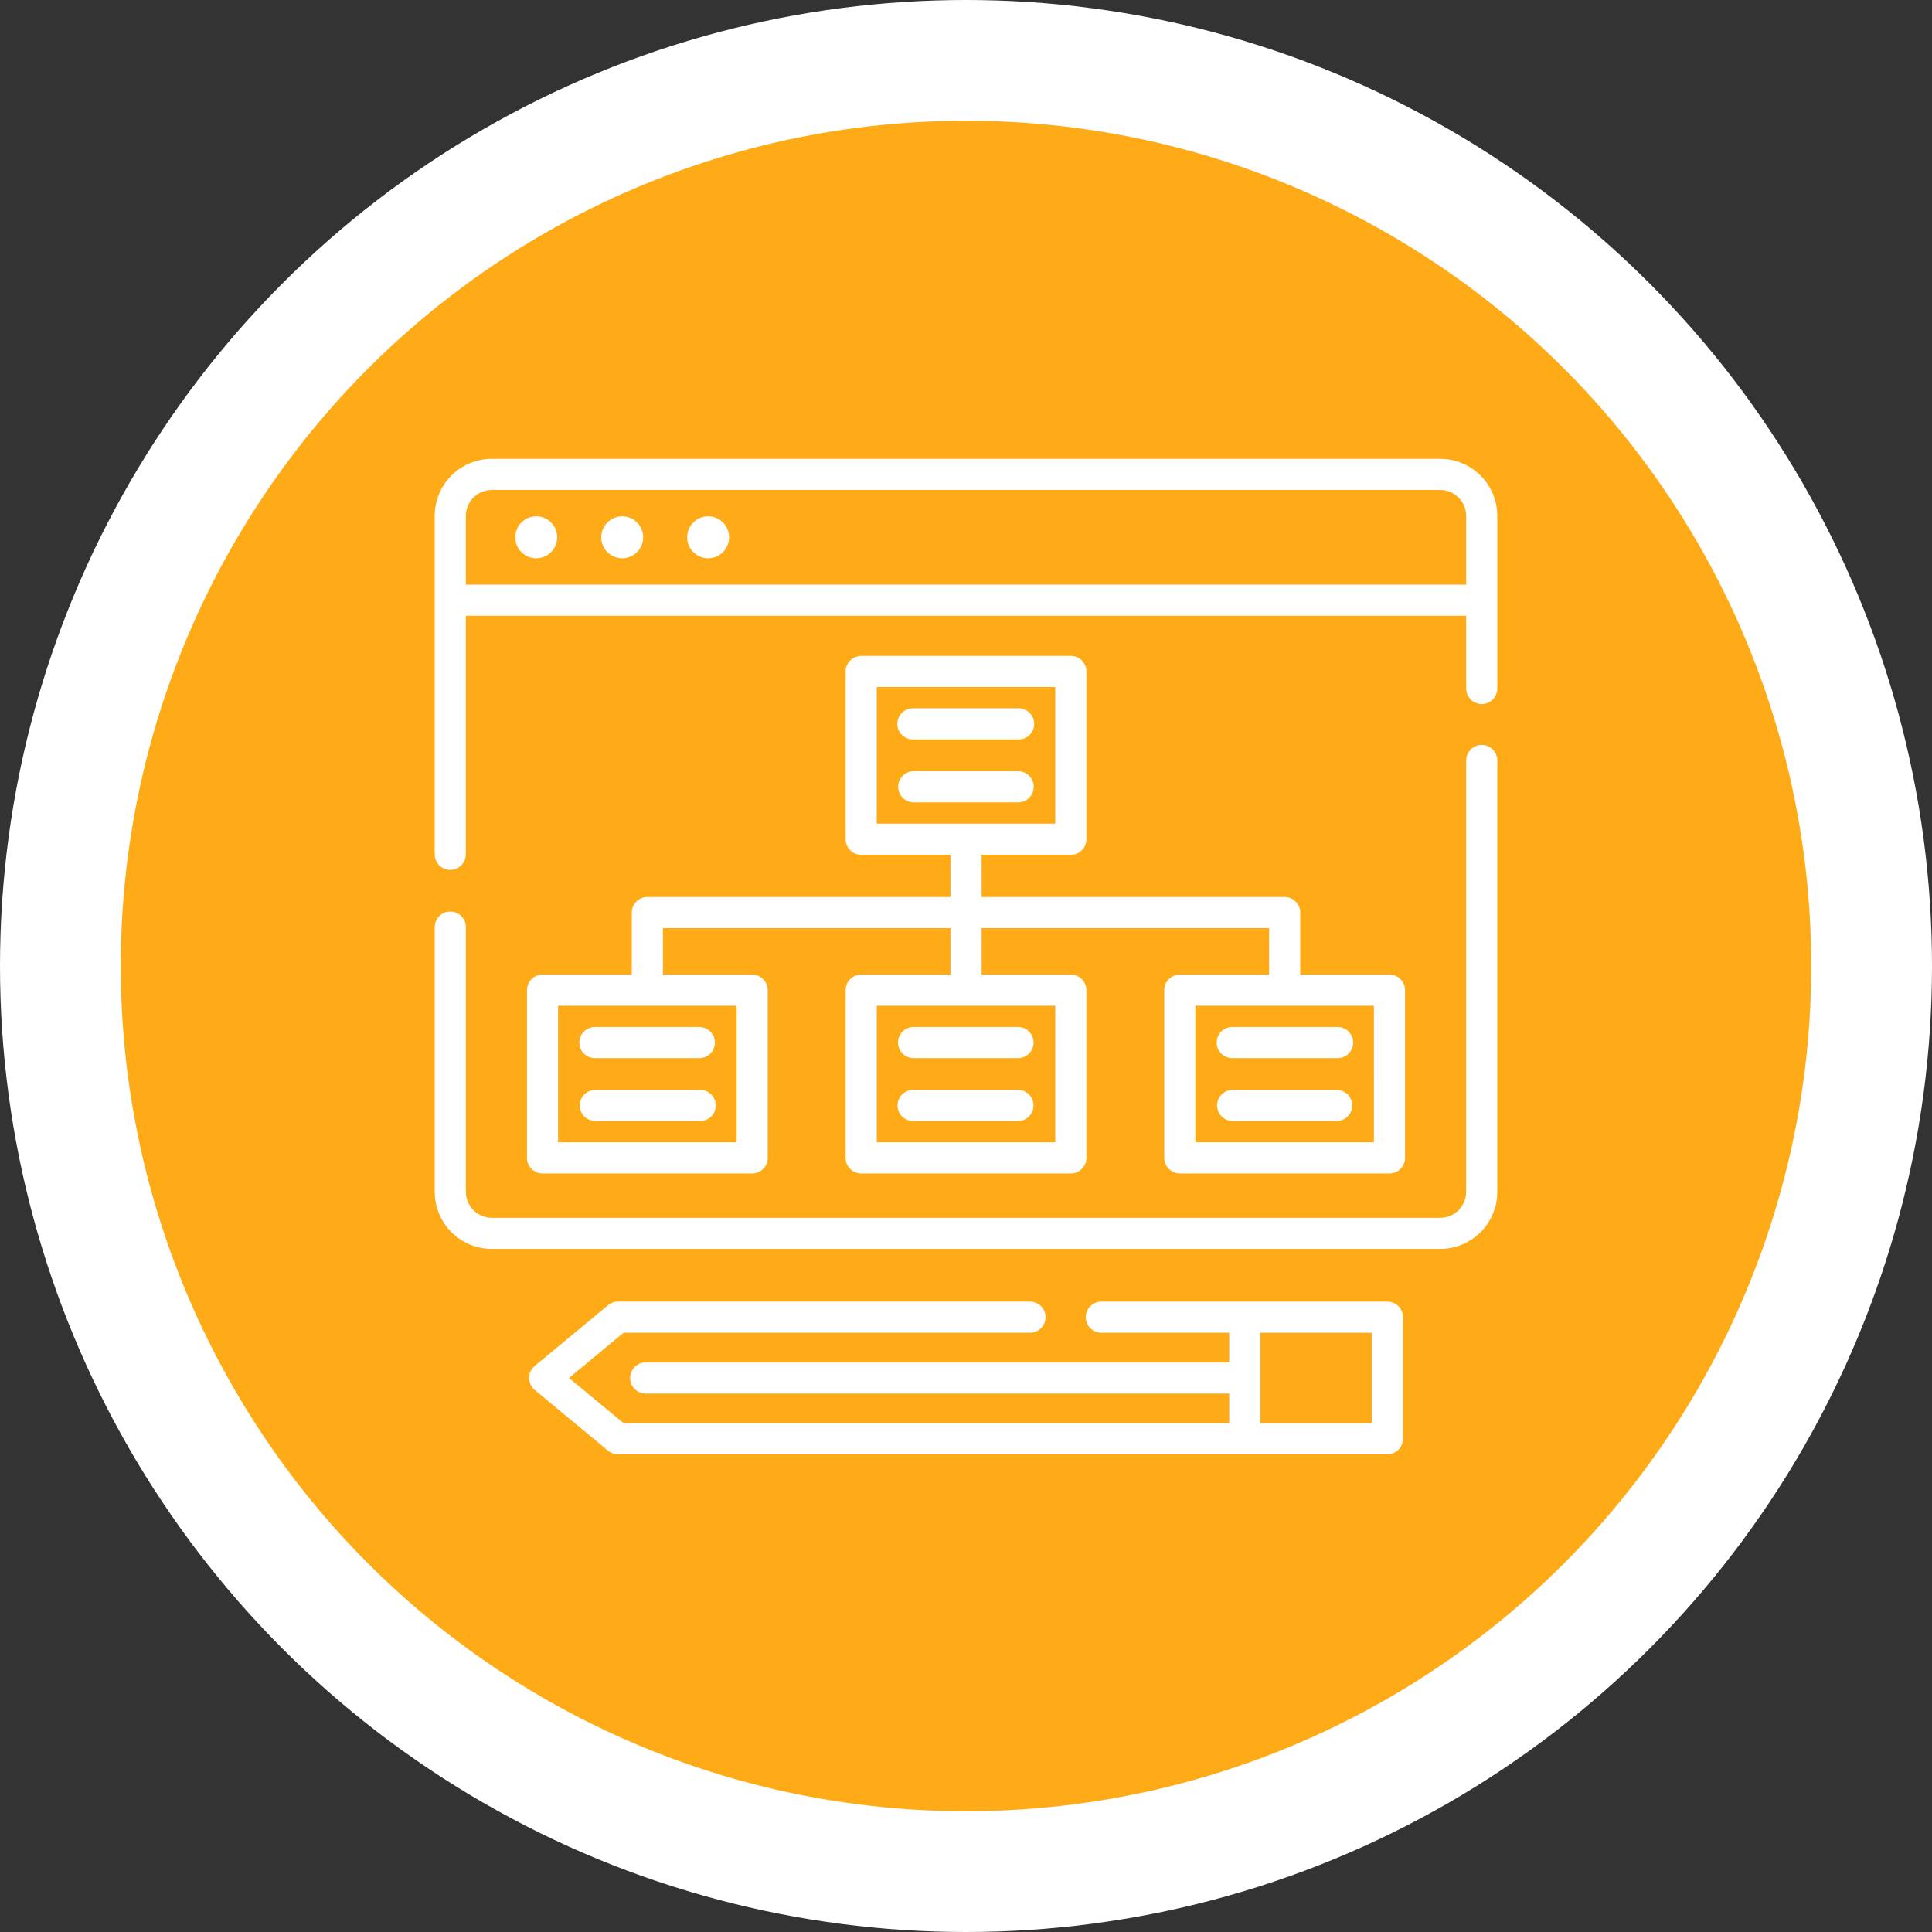 <svg width="80" height="80" viewBox="0 0 80 80" fill="none" xmlns="http://www.w3.org/2000/svg">
<rect x="0" y="0" width="80" height="80" fill="#333333" stroke="none"/>
<circle cx="40" cy="40" r="40" fill="white"/>
<circle cx="40" cy="40" r="35" fill="#FFAA17"/>
<path d="M22.204 23.117C22.684 23.117 23.073 22.728 23.073 22.249C23.073 21.769 22.684 21.38 22.204 21.38C21.725 21.38 21.336 21.769 21.336 22.249C21.336 22.728 21.725 23.117 22.204 23.117Z" fill="white"/>
<path d="M25.764 23.117C26.243 23.117 26.632 22.728 26.632 22.249C26.632 21.769 26.243 21.38 25.764 21.38C25.284 21.38 24.895 21.769 24.895 22.249C24.895 22.728 25.284 23.117 25.764 23.117Z" fill="white"/>
<path d="M29.322 23.117C29.802 23.117 30.191 22.728 30.191 22.249C30.191 21.769 29.802 21.38 29.322 21.38C28.843 21.38 28.454 21.769 28.454 22.249C28.454 22.728 28.843 23.117 29.322 23.117Z" fill="white"/>
<path d="M59.637 19H20.364C19.737 19 19.136 19.249 18.692 19.692C18.249 20.135 18 20.737 18 21.363V35.357C17.998 35.443 18.013 35.529 18.044 35.609C18.075 35.69 18.122 35.763 18.182 35.825C18.242 35.886 18.314 35.936 18.394 35.969C18.473 36.003 18.558 36.02 18.645 36.02C18.731 36.02 18.816 36.003 18.896 35.969C18.975 35.936 19.047 35.886 19.107 35.825C19.167 35.763 19.214 35.69 19.246 35.609C19.277 35.529 19.292 35.443 19.289 35.357V25.498H60.711V28.489C60.708 28.575 60.723 28.661 60.754 28.742C60.785 28.822 60.833 28.895 60.892 28.957C60.953 29.019 61.025 29.068 61.104 29.102C61.183 29.135 61.269 29.153 61.355 29.153C61.441 29.153 61.527 29.135 61.606 29.102C61.685 29.068 61.757 29.019 61.818 28.957C61.878 28.895 61.925 28.822 61.956 28.742C61.987 28.661 62.002 28.575 61.999 28.489V21.363C61.999 20.737 61.751 20.135 61.307 19.692C60.864 19.249 60.263 19 59.637 19ZM19.289 24.209V21.363C19.289 21.078 19.403 20.805 19.604 20.604C19.806 20.402 20.079 20.289 20.364 20.289H59.637C59.921 20.289 60.194 20.403 60.396 20.604C60.597 20.805 60.71 21.078 60.711 21.363V24.209H19.289Z" fill="white"/>
<path d="M61.355 30.845C61.184 30.845 61.02 30.913 60.899 31.034C60.779 31.155 60.711 31.319 60.711 31.49V49.353C60.71 49.637 60.597 49.91 60.396 50.112C60.194 50.313 59.921 50.426 59.637 50.427H20.364C20.079 50.426 19.806 50.313 19.605 50.112C19.403 49.91 19.29 49.637 19.29 49.353V38.372C19.285 38.204 19.215 38.045 19.094 37.928C18.974 37.811 18.813 37.746 18.645 37.746C18.477 37.746 18.316 37.811 18.196 37.928C18.076 38.045 18.006 38.204 18.001 38.372V49.351C18.001 49.978 18.25 50.579 18.693 51.022C19.136 51.465 19.737 51.714 20.364 51.714H59.637C60.263 51.714 60.865 51.465 61.308 51.022C61.751 50.579 62 49.978 62 49.351V31.488C62 31.318 61.931 31.154 61.811 31.034C61.69 30.913 61.526 30.845 61.355 30.845Z" fill="white"/>
<path d="M37.819 30.619H42.161C42.247 30.621 42.333 30.607 42.413 30.575C42.494 30.544 42.567 30.497 42.629 30.437C42.691 30.377 42.74 30.305 42.774 30.226C42.807 30.146 42.825 30.061 42.825 29.974C42.825 29.888 42.807 29.803 42.774 29.723C42.74 29.644 42.691 29.572 42.629 29.512C42.567 29.452 42.494 29.405 42.413 29.373C42.333 29.342 42.247 29.328 42.161 29.33H37.819C37.733 29.328 37.647 29.342 37.566 29.373C37.486 29.405 37.413 29.452 37.351 29.512C37.289 29.572 37.24 29.644 37.206 29.723C37.173 29.803 37.156 29.888 37.156 29.974C37.156 30.061 37.173 30.146 37.206 30.226C37.24 30.305 37.289 30.377 37.351 30.437C37.413 30.497 37.486 30.544 37.566 30.575C37.647 30.607 37.733 30.621 37.819 30.619Z" fill="white"/>
<path d="M42.804 32.58C42.804 32.408 42.736 32.245 42.615 32.124C42.494 32.003 42.33 31.935 42.159 31.935H37.817C37.65 31.94 37.49 32.01 37.374 32.13C37.257 32.25 37.191 32.411 37.191 32.579C37.191 32.747 37.257 32.908 37.374 33.028C37.49 33.149 37.65 33.219 37.817 33.224H42.159C42.33 33.224 42.494 33.156 42.615 33.035C42.736 32.914 42.804 32.75 42.804 32.58Z" fill="white"/>
<path d="M57.449 53.898H45.624C45.537 53.895 45.452 53.91 45.371 53.941C45.291 53.972 45.218 54.019 45.156 54.08C45.094 54.14 45.044 54.212 45.011 54.291C44.977 54.37 44.96 54.456 44.96 54.542C44.96 54.628 44.977 54.714 45.011 54.793C45.044 54.873 45.094 54.944 45.156 55.005C45.218 55.065 45.291 55.112 45.371 55.143C45.452 55.174 45.537 55.189 45.624 55.186H50.9V56.415H26.717C26.549 56.42 26.39 56.49 26.273 56.61C26.156 56.73 26.091 56.892 26.091 57.059C26.091 57.227 26.156 57.388 26.273 57.508C26.39 57.629 26.549 57.699 26.717 57.704H50.9V58.932H25.822L23.561 57.059L25.822 55.186H42.632C42.718 55.188 42.804 55.174 42.884 55.142C42.965 55.111 43.038 55.064 43.1 55.004C43.162 54.944 43.211 54.872 43.245 54.792C43.278 54.713 43.295 54.628 43.295 54.541C43.295 54.455 43.278 54.37 43.245 54.29C43.211 54.211 43.162 54.139 43.1 54.079C43.038 54.019 42.965 53.972 42.884 53.941C42.804 53.909 42.718 53.895 42.632 53.897H25.59C25.44 53.897 25.294 53.95 25.179 54.045L22.141 56.563C22.068 56.623 22.009 56.699 21.969 56.785C21.928 56.87 21.907 56.964 21.907 57.059C21.907 57.154 21.928 57.247 21.969 57.333C22.009 57.419 22.068 57.495 22.141 57.555L25.179 60.072C25.294 60.168 25.44 60.221 25.59 60.221H57.449C57.62 60.221 57.784 60.153 57.905 60.032C58.026 59.911 58.094 59.747 58.094 59.576V54.541C58.094 54.37 58.026 54.207 57.905 54.086C57.784 53.965 57.62 53.898 57.449 53.898ZM56.804 58.933H52.19V55.187H56.804V58.933Z" fill="white"/>
<path d="M26.805 37.143C26.634 37.143 26.47 37.211 26.349 37.332C26.228 37.453 26.16 37.617 26.16 37.788V40.355H22.465C22.294 40.355 22.13 40.423 22.009 40.544C21.888 40.665 21.82 40.829 21.82 41V47.945C21.82 48.116 21.888 48.28 22.009 48.401C22.13 48.522 22.294 48.59 22.465 48.59H31.145C31.23 48.59 31.314 48.573 31.392 48.541C31.47 48.508 31.541 48.461 31.601 48.401C31.661 48.341 31.709 48.27 31.741 48.192C31.773 48.114 31.79 48.03 31.79 47.945V41.001C31.79 40.916 31.773 40.832 31.741 40.754C31.709 40.676 31.661 40.605 31.601 40.545C31.541 40.485 31.47 40.437 31.392 40.405C31.314 40.373 31.23 40.356 31.145 40.356H27.45V38.432H39.356V40.356H35.66C35.489 40.356 35.325 40.424 35.204 40.545C35.083 40.666 35.015 40.83 35.015 41.001V47.946C35.015 48.117 35.083 48.281 35.204 48.401C35.325 48.522 35.489 48.59 35.66 48.59H44.341C44.512 48.59 44.676 48.522 44.797 48.401C44.917 48.281 44.986 48.117 44.986 47.946V41.001C44.986 40.83 44.917 40.666 44.797 40.545C44.676 40.424 44.512 40.356 44.341 40.356H40.646V38.432H52.551V40.356H48.855C48.684 40.356 48.52 40.424 48.399 40.545C48.278 40.666 48.21 40.83 48.21 41.001V47.946C48.21 48.117 48.278 48.281 48.399 48.401C48.52 48.522 48.684 48.59 48.855 48.59H57.536C57.707 48.59 57.871 48.522 57.992 48.401C58.113 48.281 58.181 48.117 58.181 47.946V41.001C58.181 40.83 58.113 40.666 57.992 40.545C57.871 40.424 57.707 40.356 57.536 40.356H53.84V37.789C53.84 37.618 53.772 37.454 53.651 37.333C53.53 37.212 53.366 37.144 53.195 37.144H40.646V35.395H44.342C44.513 35.395 44.677 35.327 44.798 35.206C44.919 35.085 44.987 34.921 44.987 34.75V27.805C44.987 27.634 44.919 27.47 44.798 27.349C44.677 27.228 44.513 27.16 44.342 27.16H35.66C35.489 27.16 35.325 27.228 35.204 27.349C35.083 27.47 35.015 27.634 35.015 27.805V34.75C35.015 34.921 35.083 35.085 35.204 35.206C35.325 35.327 35.489 35.395 35.66 35.395H39.356V37.144L26.805 37.143ZM30.501 47.3H23.109V41.645H30.501L30.501 47.3ZM43.697 47.3H36.304V41.645H43.696L43.697 47.3ZM56.892 47.3H49.499V41.645H56.891L56.892 47.3ZM36.304 28.449H43.696V34.105H36.304V28.449Z" fill="white"/>
<path d="M50.38 43.17C50.38 43.341 50.448 43.505 50.569 43.626C50.69 43.747 50.854 43.815 51.025 43.815H55.367C55.453 43.817 55.539 43.803 55.62 43.771C55.7 43.74 55.773 43.693 55.835 43.633C55.897 43.573 55.946 43.501 55.98 43.421C56.013 43.342 56.031 43.257 56.031 43.17C56.031 43.084 56.013 42.999 55.98 42.919C55.946 42.84 55.897 42.768 55.835 42.708C55.773 42.648 55.7 42.601 55.62 42.569C55.539 42.538 55.453 42.523 55.367 42.526H51.025C50.941 42.526 50.857 42.542 50.779 42.575C50.7 42.607 50.629 42.655 50.569 42.714C50.51 42.774 50.462 42.845 50.43 42.923C50.397 43.002 50.38 43.085 50.38 43.17Z" fill="white"/>
<path d="M55.365 45.13H51.024C50.856 45.135 50.697 45.205 50.58 45.325C50.463 45.446 50.398 45.607 50.398 45.774C50.398 45.942 50.463 46.103 50.58 46.224C50.697 46.344 50.856 46.414 51.024 46.419H55.365C55.533 46.414 55.692 46.344 55.809 46.224C55.926 46.103 55.991 45.942 55.991 45.774C55.991 45.607 55.926 45.446 55.809 45.325C55.692 45.205 55.533 45.135 55.365 45.13Z" fill="white"/>
<path d="M37.185 43.17C37.185 43.341 37.253 43.505 37.374 43.626C37.495 43.747 37.659 43.815 37.83 43.815H42.172C42.34 43.81 42.499 43.74 42.616 43.62C42.733 43.499 42.798 43.338 42.798 43.17C42.798 43.003 42.733 42.842 42.616 42.721C42.499 42.601 42.34 42.531 42.172 42.526H37.83C37.659 42.526 37.495 42.594 37.374 42.715C37.253 42.835 37.185 42.999 37.185 43.17Z" fill="white"/>
<path d="M42.17 45.13H37.828C37.742 45.127 37.656 45.142 37.576 45.173C37.495 45.205 37.422 45.252 37.36 45.312C37.298 45.372 37.249 45.444 37.216 45.523C37.182 45.603 37.165 45.688 37.165 45.774C37.165 45.861 37.182 45.946 37.216 46.025C37.249 46.105 37.298 46.177 37.36 46.237C37.422 46.297 37.495 46.344 37.576 46.375C37.656 46.407 37.742 46.421 37.828 46.419H42.17C42.338 46.414 42.497 46.344 42.614 46.224C42.731 46.103 42.796 45.942 42.796 45.774C42.796 45.607 42.731 45.446 42.614 45.325C42.497 45.205 42.338 45.135 42.17 45.13Z" fill="white"/>
<path d="M23.989 43.17C23.989 43.341 24.057 43.505 24.178 43.626C24.299 43.747 24.463 43.815 24.634 43.815H28.976C29.144 43.81 29.303 43.74 29.42 43.62C29.537 43.499 29.602 43.338 29.602 43.17C29.602 43.003 29.537 42.842 29.42 42.721C29.303 42.601 29.144 42.531 28.976 42.526H24.634C24.463 42.526 24.299 42.594 24.178 42.715C24.058 42.835 23.99 42.999 23.989 43.17Z" fill="white"/>
<path d="M28.975 45.13H24.633C24.465 45.135 24.306 45.205 24.189 45.325C24.073 45.446 24.007 45.607 24.007 45.774C24.007 45.942 24.073 46.103 24.189 46.224C24.306 46.344 24.465 46.414 24.633 46.419H28.975C29.061 46.421 29.147 46.407 29.227 46.375C29.308 46.344 29.381 46.297 29.443 46.237C29.505 46.177 29.554 46.105 29.588 46.025C29.621 45.946 29.639 45.861 29.639 45.774C29.639 45.688 29.621 45.603 29.588 45.523C29.554 45.444 29.505 45.372 29.443 45.312C29.381 45.252 29.308 45.205 29.227 45.173C29.147 45.142 29.061 45.127 28.975 45.13Z" fill="white"/>
</svg>
